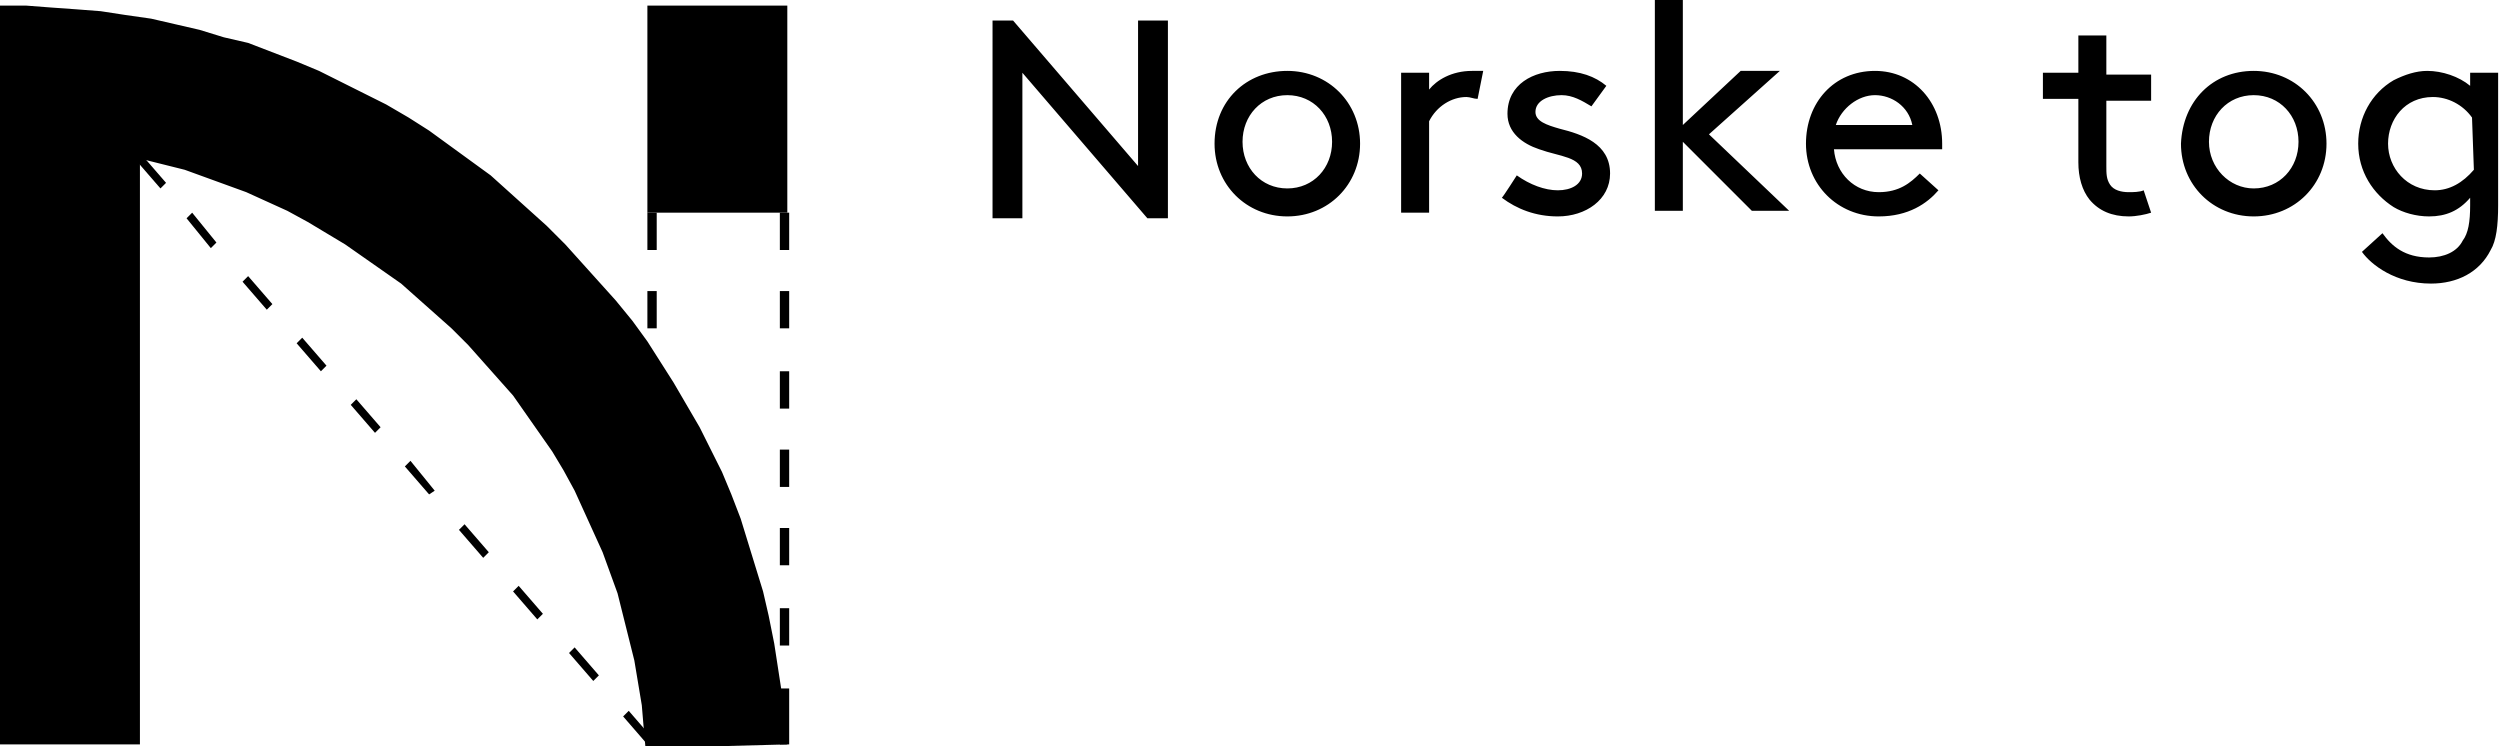 <?xml version="1.0" encoding="utf-8"?>
<!-- Generator: Adobe Illustrator 27.0.0, SVG Export Plug-In . SVG Version: 6.00 Build 0)  -->
<svg version="1.1" id="Ebene_1" xmlns="http://www.w3.org/2000/svg" xmlns:xlink="http://www.w3.org/1999/xlink" x="0px" y="0px"
	 viewBox="0 0 134 40" style="enable-background:new 0 0 134 40;" xml:space="preserve">
<style type="text/css">
	.st0{fill-rule:evenodd;clip-rule:evenodd;}
</style>
<g>
	<path class="st0" d="M54.8,3.9v7.8h-1.6V1.1h1.1L61,8.9V1.1h1.6v10.6h-1.1L54.8,3.9z M69,10.1c1.4,0,2.4-1.1,2.4-2.5
		s-1-2.5-2.4-2.5c-1.4,0-2.4,1.1-2.4,2.5S67.6,10.1,69,10.1L69,10.1z M69,3.8c2.2,0,3.9,1.7,3.9,3.9c0,2.2-1.7,3.9-3.9,3.9
		c-2.2,0-3.9-1.7-3.9-3.9C65.1,5.4,66.8,3.8,69,3.8L69,3.8z M79.2,5.3c-0.2,0-0.4-0.1-0.6-0.1c-0.8,0-1.6,0.5-2,1.3v4.9h-1.5V3.9
		h1.5v0.9c0.4-0.5,1.2-1,2.3-1c0.2,0,0.4,0,0.6,0L79.2,5.3L79.2,5.3z M81.3,9.4c0.7,0.5,1.5,0.8,2.2,0.8c0.7,0,1.3-0.3,1.3-0.9
		c0-0.9-1.2-0.9-2.3-1.3c-0.9-0.3-1.7-0.9-1.7-1.9c0-1.6,1.4-2.3,2.8-2.3c1.1,0,1.9,0.3,2.5,0.8l-0.8,1.1c-0.5-0.3-1-0.6-1.6-0.6
		c-0.7,0-1.4,0.3-1.4,0.9c0,0.5,0.6,0.7,1.3,0.9c1.2,0.3,2.7,0.8,2.7,2.4c0,1.4-1.3,2.3-2.8,2.3c-1.2,0-2.2-0.4-3-1
		C80.6,10.5,81.3,9.4,81.3,9.4z M95.9,11.3h-2l-3.7-3.7v3.7h-1.5V0h1.5v6.7l3.1-2.9h2.1l-3.8,3.4L95.9,11.3z M98.4,6.7h4.1
		c-0.2-1-1.1-1.6-2-1.6C99.6,5.1,98.7,5.8,98.4,6.7z M98.3,8c0.1,1.3,1.1,2.3,2.4,2.3c1.1,0,1.7-0.5,2.2-1l1,0.9
		c-0.6,0.7-1.6,1.4-3.2,1.4c-2.2,0-3.9-1.7-3.9-3.9c0-2.2,1.5-3.9,3.7-3.9c2.1,0,3.6,1.7,3.6,3.9c0,0.1,0,0.2,0,0.3L98.3,8L98.3,8z
		 M115.3,11.4c-0.3,0.1-0.8,0.2-1.2,0.2c-0.9,0-1.6-0.3-2.1-0.9c-0.4-0.5-0.6-1.2-0.6-2V5.3h-1.9V3.9h1.9V1.9h1.5v2.1h2.4v1.4h-2.4
		v3.5c0,0.4,0,0.7,0.2,1c0.2,0.3,0.6,0.4,1,0.4c0.2,0,0.6,0,0.8-0.1L115.3,11.4L115.3,11.4z M120.8,10.1c1.4,0,2.4-1.1,2.4-2.5
		s-1-2.5-2.4-2.5c-1.4,0-2.4,1.1-2.4,2.5S119.5,10.1,120.8,10.1 M120.8,3.8c2.2,0,3.9,1.7,3.9,3.9c0,2.2-1.7,3.9-3.9,3.9
		c-2.2,0-3.9-1.7-3.9-3.9C117,5.4,118.6,3.8,120.8,3.8 M132.5,6.3c-0.5-0.7-1.3-1.1-2.1-1.1c-1.5,0-2.4,1.2-2.4,2.5
		c0,1.3,1,2.5,2.5,2.5c0.8,0,1.5-0.4,2.1-1.1L132.5,6.3L132.5,6.3z M130.2,11.6c-0.7,0-1.4-0.2-1.9-0.5c-1.1-0.7-1.9-1.9-1.9-3.4
		c0-1.4,0.7-2.7,1.9-3.4c0.6-0.3,1.2-0.5,1.8-0.5c0.8,0,1.7,0.3,2.3,0.8V3.9h1.5v7.1c0,1.1-0.1,1.9-0.4,2.4
		c-0.6,1.2-1.8,1.8-3.2,1.8c-1.9,0-3.2-1-3.7-1.7l1.1-1c0.5,0.7,1.2,1.3,2.5,1.3c0.8,0,1.5-0.3,1.8-0.9c0.3-0.4,0.4-1,0.4-1.9v-0.4
		C131.8,11.3,131.1,11.6,130.2,11.6L130.2,11.6z M42.2,39.9l0-0.2l-0.1-1.3l-0.2-1.3l-0.2-1.3l-0.2-1.3L41.2,33l-0.3-1.3l-0.4-1.3
		l-0.4-1.3l-0.4-1.3l-0.5-1.3l-0.5-1.2l-0.6-1.2l-0.6-1.2l-0.7-1.2l-0.7-1.2l-0.7-1.1l-0.7-1.1l-0.8-1.1L33,16.1l-0.9-1l-0.9-1
		l-0.9-1l-1-1l-1-0.9l-1-0.9l-1-0.9l-1.1-0.8l-1.1-0.8l-1.1-0.8l-1.1-0.7l-1.2-0.7L19.5,5l-1.2-0.6l-1.2-0.6l-1.2-0.5l-1.3-0.5
		l-1.3-0.5L12,2l-1.3-0.4L9.4,1.3L8.1,1L6.7,0.8L5.4,0.6L4.1,0.5L2.7,0.4L1.4,0.3L0,0.3v39.6h7.5V8.5l1.2,0.3l1.2,0.3L11,9.5
		l1.1,0.4l1.1,0.4l1.1,0.5l1.1,0.5l1.1,0.6l1,0.6l1,0.6l1,0.7l1,0.7l1,0.7l0.9,0.8l0.9,0.8l0.9,0.8l0.9,0.9l0.8,0.9l0.8,0.9l0.8,0.9
		l0.7,1l0.7,1l0.7,1l0.6,1l0.6,1.1l0.5,1.1l0.5,1.1l0.5,1.1l0.4,1.1l0.4,1.1l0.3,1.2l0.3,1.2l0.3,1.2l0.2,1.2l0.2,1.2l0.1,1.2
		l0.1,1.1L42.2,39.9z M34.7,11.4h7.5V0.3h-7.5V11.4z M34.7,17.6h0.5v-2h-0.5V17.6z"/>
	<path class="st0" d="M34.7,13.4h0.5v-2h-0.5V13.4z M41.8,34.6h0.5v-2h-0.5V34.6z M41.8,30.3h0.5v-2h-0.5V30.3z M41.8,26.1h0.5v-2
		h-0.5V26.1z M41.8,21.9h0.5v-2h-0.5V21.9z M41.8,17.6h0.5v-2h-0.5V17.6z M41.8,13.4h0.5v-2h-0.5V13.4z M35,39.6l-0.3,0.3l-1.3-1.5
		l0.3-0.3L35,39.6z M32.1,36.2l-0.3,0.3L30.5,35l0.3-0.3L32.1,36.2z M29.1,32.9l-0.3,0.3l-1.3-1.5l0.3-0.3L29.1,32.9z M26.2,29.6
		l-0.3,0.3l-1.3-1.5l0.3-0.3L26.2,29.6z M23.3,26.3L23,26.5L21.7,25l0.3-0.3L23.3,26.3z M20.4,22.9l-0.3,0.3l-1.3-1.5l0.3-0.3
		L20.4,22.9z M17.5,19.6l-0.3,0.3l-1.3-1.5l0.3-0.3L17.5,19.6z M14.6,16.3l-0.3,0.3L13,15.1l0.3-0.3L14.6,16.3z M11.6,13l-0.3,0.3
		L10,11.7l0.3-0.3L11.6,13z M8.9,9.8l-0.3,0.3L7.3,8.6l0.3-0.3L8.9,9.8z M41.8,39.9h0.5v-3h-0.5V39.9z"/>
</g>
</svg>
